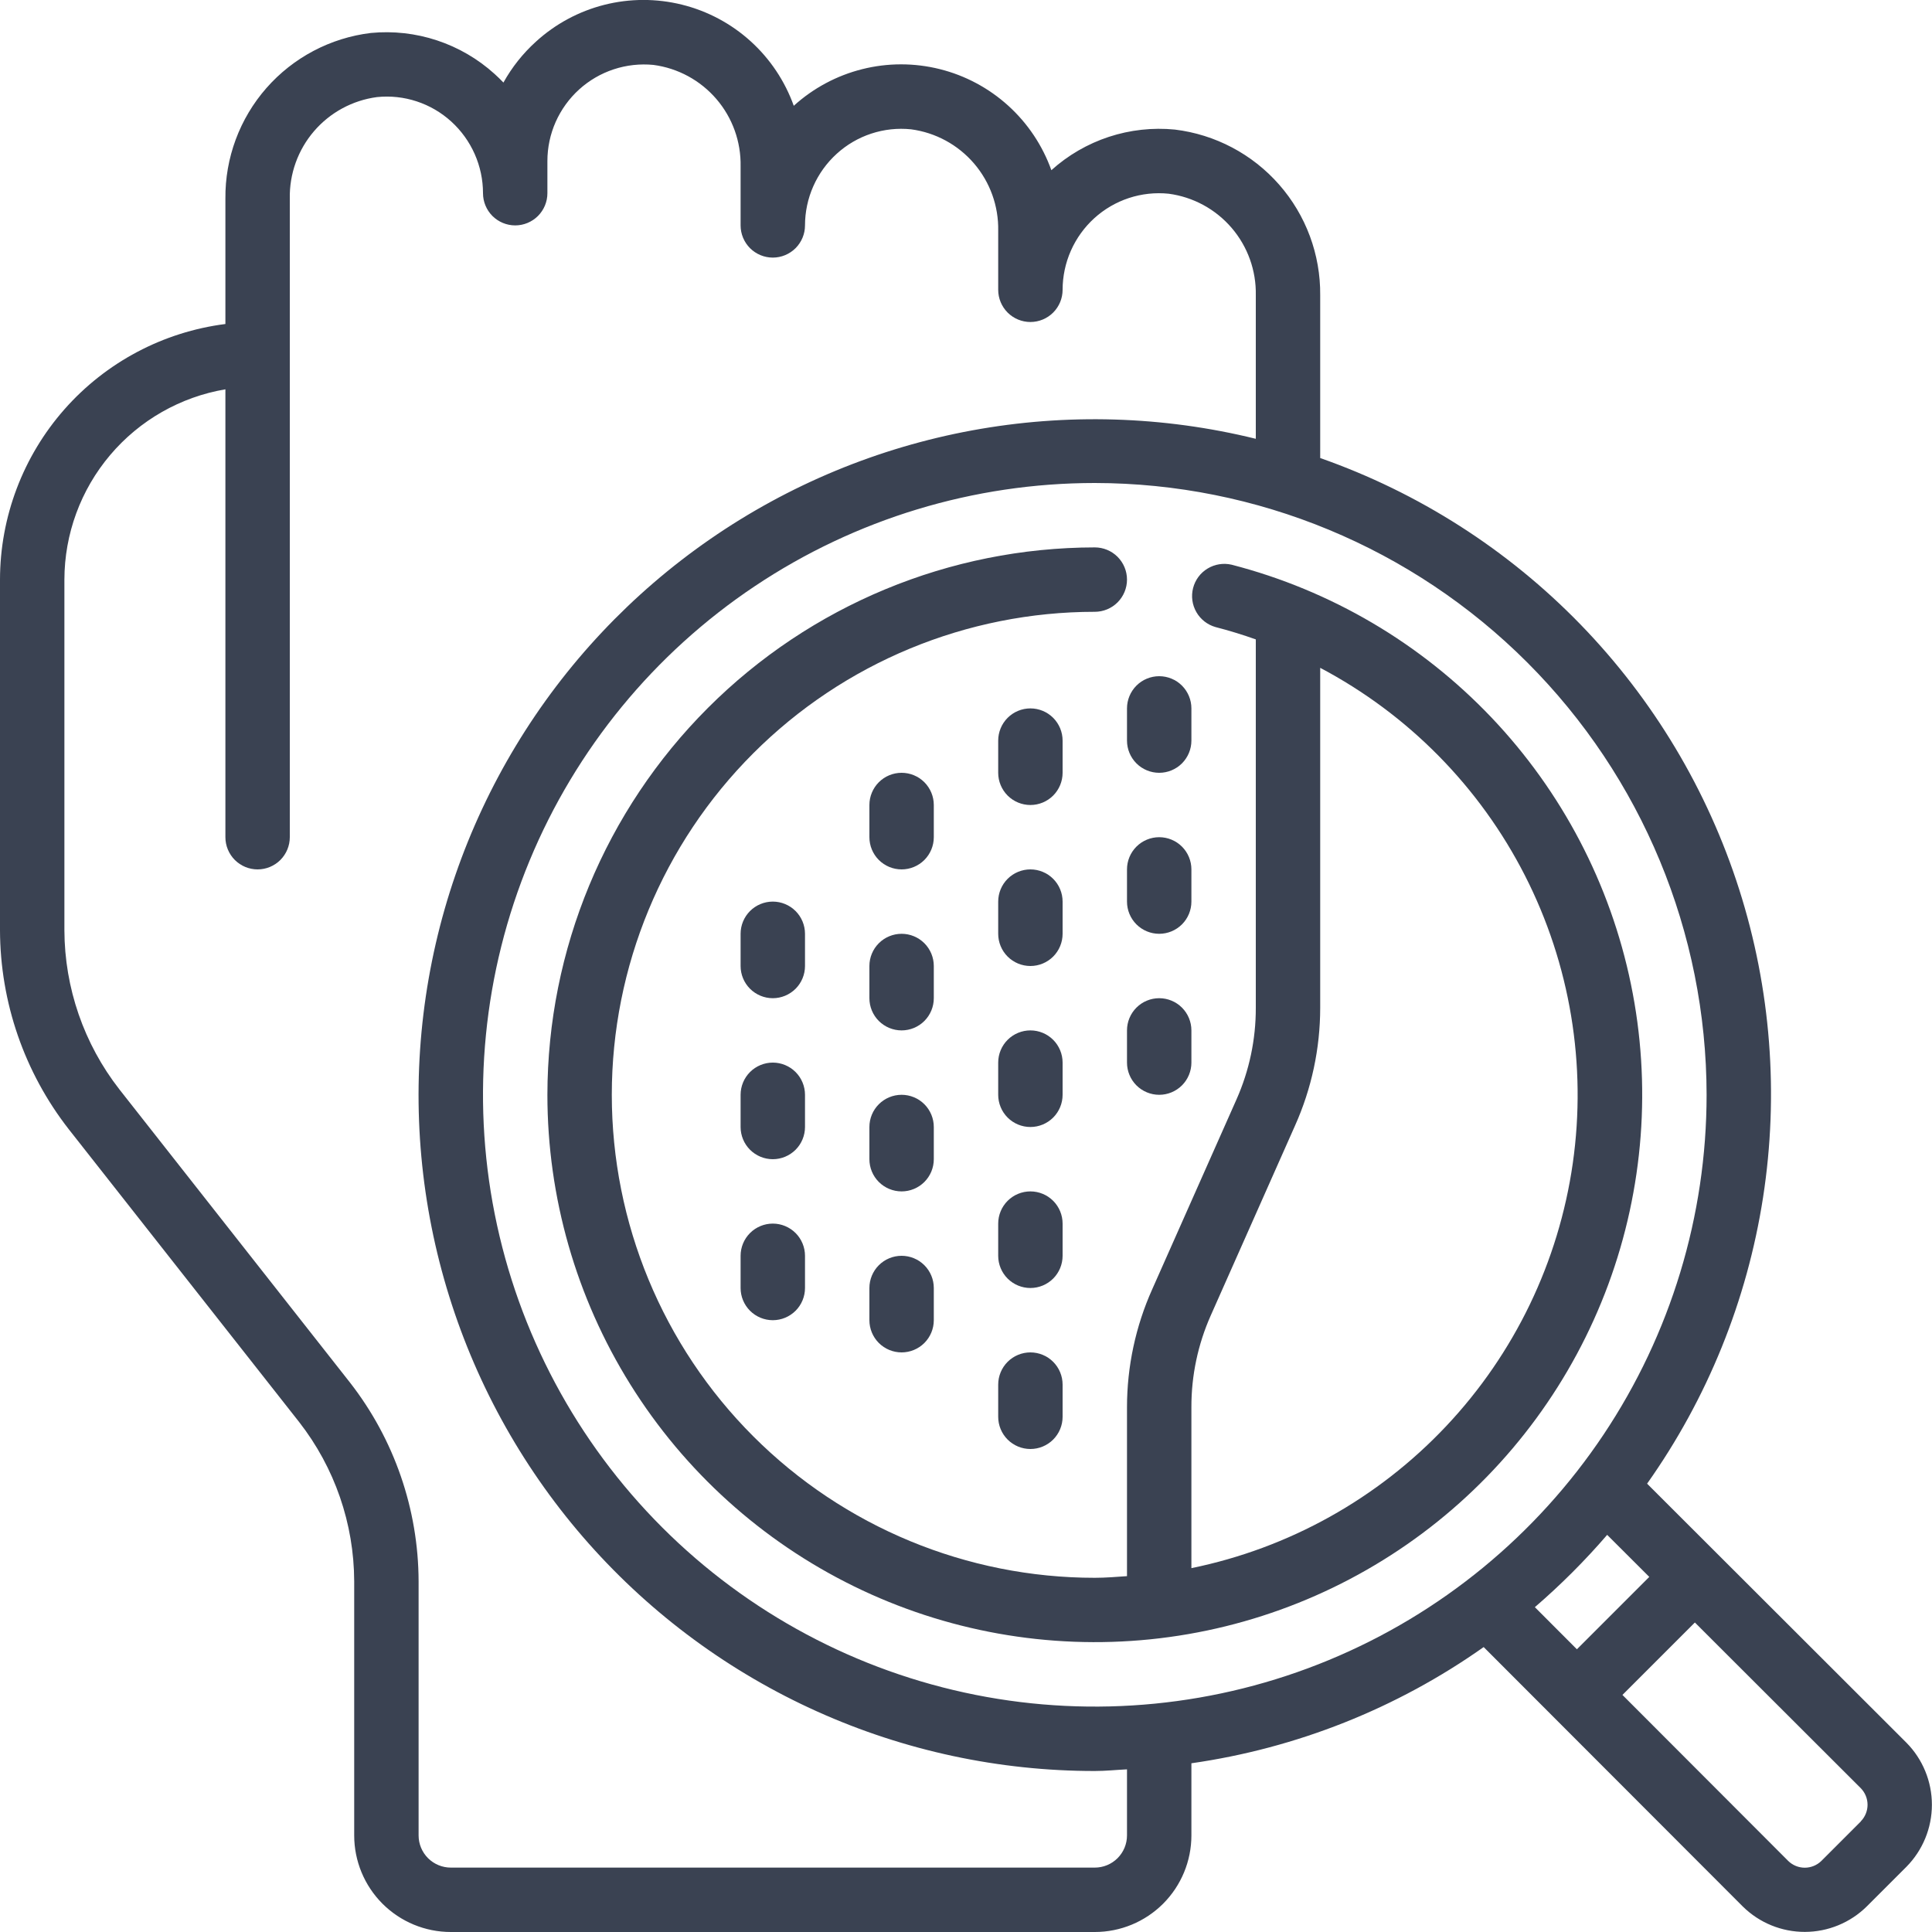 <svg width="75" height="75" viewBox="0 0 75 75" fill="none" xmlns="http://www.w3.org/2000/svg">
<g clip-path="url(#clip0_28_589)">
<path d="M11.615 55.206C12.992 56.972 13.743 59.146 13.75 61.386V71.25C13.75 72.245 14.145 73.198 14.848 73.902C15.552 74.605 16.505 75 17.5 75H42.5C43.495 75 44.448 74.605 45.152 73.902C45.855 73.198 46.25 72.245 46.25 71.25V68.45C50.336 67.866 54.225 66.32 57.596 63.939L67.659 74.014C68.301 74.645 69.165 74.998 70.065 74.996C70.965 74.995 71.829 74.639 72.469 74.006L74.007 72.469C74.641 71.827 74.996 70.962 74.996 70.06C74.996 69.158 74.641 68.293 74.007 67.651L63.94 57.596C66.281 54.29 67.822 50.485 68.442 46.482C69.062 42.479 68.745 38.387 67.515 34.527C66.285 30.667 64.175 27.146 61.353 24.24C58.531 21.334 55.072 19.123 51.25 17.781V11.461C51.265 9.883 50.698 8.354 49.657 7.168C48.616 5.981 47.174 5.22 45.608 5.03C44.743 4.945 43.87 5.042 43.044 5.313C42.219 5.585 41.459 6.026 40.814 6.607C40.47 5.647 39.895 4.787 39.14 4.103C38.384 3.418 37.471 2.93 36.482 2.683C35.493 2.436 34.458 2.436 33.47 2.685C32.481 2.933 31.569 3.422 30.814 4.107C30.47 3.146 29.894 2.284 29.137 1.599C28.38 0.914 27.465 0.427 26.474 0.181C25.483 -0.065 24.447 -0.063 23.457 0.188C22.467 0.439 21.555 0.931 20.801 1.62C20.298 2.076 19.873 2.611 19.543 3.205C19.433 3.09 19.319 2.977 19.199 2.87C18.553 2.285 17.791 1.842 16.964 1.568C16.137 1.294 15.261 1.196 14.394 1.28C12.827 1.47 11.385 2.231 10.343 3.417C9.302 4.604 8.735 6.133 8.75 7.711V12.578C6.335 12.885 4.114 14.062 2.503 15.888C0.893 17.715 0.003 20.065 0 22.5L0 36.112C0.008 38.911 0.946 41.627 2.667 43.834L11.615 55.206ZM72.24 70.706L70.703 72.243C70.531 72.41 70.301 72.504 70.061 72.504C69.822 72.504 69.591 72.41 69.42 72.243L62.983 65.797L65.795 62.985L72.233 69.415C72.401 69.586 72.497 69.816 72.498 70.057C72.499 70.297 72.406 70.528 72.239 70.701L72.24 70.706ZM64.025 61.215L61.215 64.025L59.583 62.39C60.587 61.525 61.526 60.587 62.39 59.583L64.025 61.215ZM66.25 42.5C66.25 47.197 64.857 51.789 62.247 55.695C59.638 59.6 55.928 62.645 51.589 64.442C47.249 66.24 42.474 66.71 37.867 65.794C33.26 64.877 29.028 62.615 25.706 59.294C22.385 55.972 20.123 51.74 19.206 47.133C18.29 42.526 18.76 37.751 20.558 33.411C22.355 29.072 25.399 25.362 29.305 22.753C33.211 20.143 37.803 18.75 42.5 18.75C48.797 18.757 54.834 21.261 59.286 25.714C63.739 30.166 66.243 36.203 66.25 42.5ZM2.5 22.5C2.503 20.729 3.132 19.017 4.276 17.665C5.42 16.313 7.004 15.409 8.75 15.113V32.5C8.75 32.831 8.882 33.149 9.116 33.384C9.351 33.618 9.668 33.75 10 33.75C10.332 33.75 10.649 33.618 10.884 33.384C11.118 33.149 11.25 32.831 11.25 32.5V13.75V7.711C11.231 6.753 11.565 5.821 12.189 5.094C12.813 4.367 13.684 3.895 14.634 3.769C15.155 3.715 15.681 3.772 16.178 3.936C16.676 4.1 17.133 4.367 17.52 4.72C17.907 5.072 18.216 5.502 18.428 5.98C18.64 6.459 18.75 6.977 18.75 7.5C18.75 7.831 18.882 8.149 19.116 8.384C19.351 8.618 19.669 8.75 20 8.75C20.331 8.75 20.649 8.618 20.884 8.384C21.118 8.149 21.25 7.831 21.25 7.5V6.25C21.25 5.727 21.36 5.209 21.572 4.731C21.785 4.253 22.095 3.824 22.482 3.473C22.87 3.121 23.327 2.855 23.824 2.691C24.321 2.527 24.847 2.469 25.367 2.52C26.317 2.646 27.187 3.118 27.811 3.845C28.435 4.572 28.769 5.503 28.75 6.461V8.75C28.75 9.081 28.882 9.399 29.116 9.634C29.351 9.868 29.669 10 30 10C30.331 10 30.649 9.868 30.884 9.634C31.118 9.399 31.25 9.081 31.25 8.75C31.251 8.227 31.36 7.709 31.572 7.231C31.784 6.752 32.093 6.323 32.48 5.971C32.867 5.618 33.324 5.351 33.822 5.187C34.32 5.023 34.846 4.966 35.367 5.02C36.317 5.146 37.187 5.618 37.811 6.345C38.435 7.072 38.769 8.003 38.75 8.961V11.25C38.75 11.582 38.882 11.899 39.116 12.134C39.35 12.368 39.669 12.5 40 12.5C40.331 12.5 40.65 12.368 40.884 12.134C41.118 11.899 41.25 11.582 41.25 11.25C41.251 10.727 41.36 10.209 41.572 9.731C41.784 9.252 42.093 8.823 42.48 8.471C42.867 8.119 43.325 7.852 43.822 7.688C44.32 7.524 44.846 7.467 45.367 7.52C46.317 7.646 47.187 8.118 47.811 8.845C48.435 9.572 48.769 10.503 48.75 11.461V17.034C45.145 16.147 41.393 16.036 37.742 16.707C34.09 17.379 30.623 18.817 27.569 20.928C24.515 23.039 21.943 25.773 20.025 28.952C18.106 32.13 16.883 35.679 16.438 39.364C15.992 43.05 16.334 46.788 17.441 50.332C18.547 53.876 20.393 57.145 22.856 59.922C25.32 62.699 28.345 64.922 31.731 66.444C35.117 67.966 38.788 68.752 42.5 68.75C42.922 68.75 43.333 68.706 43.75 68.686V71.25C43.75 71.582 43.618 71.899 43.384 72.134C43.15 72.368 42.831 72.5 42.5 72.5H17.5C17.169 72.5 16.851 72.368 16.616 72.134C16.382 71.899 16.25 71.582 16.25 71.25V61.386C16.242 58.588 15.304 55.871 13.582 53.665L4.635 42.29C3.258 40.525 2.507 38.351 2.5 36.112V22.5Z" fill="#3A4252"/>
<path d="M21.25 42.5C21.25 46.474 22.365 50.369 24.468 53.741C26.571 57.114 29.578 59.829 33.146 61.578C36.715 63.328 40.703 64.041 44.657 63.638C48.61 63.235 52.372 61.731 55.514 59.297C58.656 56.863 61.052 53.596 62.431 49.869C63.809 46.141 64.115 42.102 63.313 38.209C62.511 34.316 60.633 30.727 57.893 27.848C55.153 24.969 51.661 22.916 47.812 21.922C47.494 21.848 47.16 21.901 46.88 22.07C46.6 22.238 46.398 22.51 46.316 22.827C46.234 23.143 46.28 23.479 46.443 23.762C46.606 24.046 46.873 24.254 47.188 24.343C47.718 24.48 48.239 24.64 48.75 24.821V39.125C48.753 40.35 48.497 41.562 48 42.681L44.729 50.049C44.084 51.488 43.751 53.048 43.75 54.625V61.186C43.335 61.214 42.922 61.25 42.5 61.25C37.527 61.25 32.758 59.275 29.242 55.758C25.725 52.242 23.75 47.473 23.75 42.5C23.75 37.527 25.725 32.758 29.242 29.242C32.758 25.725 37.527 23.75 42.5 23.75C42.831 23.75 43.15 23.618 43.384 23.384C43.618 23.149 43.75 22.831 43.75 22.5C43.75 22.169 43.618 21.851 43.384 21.616C43.15 21.382 42.831 21.25 42.5 21.25C36.866 21.256 31.465 23.497 27.481 27.481C23.497 31.465 21.256 36.866 21.25 42.5ZM46.25 54.625C46.247 53.4 46.503 52.188 47 51.069L50.271 43.701C50.916 42.262 51.249 40.702 51.25 39.125V25.925C54.667 27.73 57.444 30.547 59.199 33.99C60.954 37.433 61.602 41.335 61.055 45.16C60.508 48.986 58.792 52.55 56.141 55.362C53.491 58.175 50.036 60.101 46.25 60.875V54.625Z" fill="#3A4252"/>
<path d="M40 52.5C39.669 52.5 39.35 52.632 39.116 52.866C38.882 53.1 38.75 53.419 38.75 53.75V55C38.75 55.331 38.882 55.65 39.116 55.884C39.35 56.118 39.669 56.25 40 56.25C40.331 56.25 40.65 56.118 40.884 55.884C41.118 55.65 41.25 55.331 41.25 55V53.75C41.25 53.419 41.118 53.1 40.884 52.866C40.65 52.632 40.331 52.5 40 52.5Z" fill="#3A4252"/>
<path d="M41.25 47.5C41.25 47.169 41.118 46.85 40.884 46.616C40.65 46.382 40.331 46.25 40 46.25C39.669 46.25 39.35 46.382 39.116 46.616C38.882 46.85 38.75 47.169 38.75 47.5V48.75C38.75 49.081 38.882 49.4 39.116 49.634C39.35 49.868 39.669 50 40 50C40.331 50 40.65 49.868 40.884 49.634C41.118 49.4 41.25 49.081 41.25 48.75V47.5Z" fill="#3A4252"/>
<path d="M41.25 41.25C41.25 40.919 41.118 40.6 40.884 40.366C40.65 40.132 40.331 40 40 40C39.669 40 39.35 40.132 39.116 40.366C38.882 40.6 38.75 40.919 38.75 41.25V42.5C38.75 42.831 38.882 43.15 39.116 43.384C39.35 43.618 39.669 43.75 40 43.75C40.331 43.75 40.65 43.618 40.884 43.384C41.118 43.15 41.25 42.831 41.25 42.5V41.25Z" fill="#3A4252"/>
<path d="M41.25 35C41.25 34.669 41.118 34.35 40.884 34.116C40.65 33.882 40.331 33.75 40 33.75C39.669 33.75 39.35 33.882 39.116 34.116C38.882 34.35 38.75 34.669 38.75 35V36.25C38.75 36.581 38.882 36.9 39.116 37.134C39.35 37.368 39.669 37.5 40 37.5C40.331 37.5 40.65 37.368 40.884 37.134C41.118 36.9 41.25 36.581 41.25 36.25V35Z" fill="#3A4252"/>
<path d="M41.25 28.75C41.25 28.419 41.118 28.101 40.884 27.866C40.65 27.632 40.331 27.5 40 27.5C39.669 27.5 39.35 27.632 39.116 27.866C38.882 28.101 38.75 28.419 38.75 28.75V30C38.75 30.331 38.882 30.649 39.116 30.884C39.35 31.118 39.669 31.25 40 31.25C40.331 31.25 40.65 31.118 40.884 30.884C41.118 30.649 41.25 30.331 41.25 30V28.75Z" fill="#3A4252"/>
<path d="M45 38.75C44.669 38.75 44.35 38.882 44.116 39.116C43.882 39.35 43.75 39.669 43.75 40V41.25C43.75 41.581 43.882 41.9 44.116 42.134C44.35 42.368 44.669 42.5 45 42.5C45.331 42.5 45.65 42.368 45.884 42.134C46.118 41.9 46.25 41.581 46.25 41.25V40C46.25 39.669 46.118 39.35 45.884 39.116C45.65 38.882 45.331 38.75 45 38.75Z" fill="#3A4252"/>
<path d="M46.25 33.75C46.25 33.419 46.118 33.1 45.884 32.866C45.65 32.632 45.331 32.5 45 32.5C44.669 32.5 44.35 32.632 44.116 32.866C43.882 33.1 43.75 33.419 43.75 33.75V35C43.75 35.331 43.882 35.65 44.116 35.884C44.35 36.118 44.669 36.25 45 36.25C45.331 36.25 45.65 36.118 45.884 35.884C46.118 35.65 46.25 35.331 46.25 35V33.75Z" fill="#3A4252"/>
<path d="M43.75 28.75C43.75 29.081 43.882 29.399 44.116 29.634C44.35 29.868 44.669 30 45 30C45.331 30 45.65 29.868 45.884 29.634C46.118 29.399 46.25 29.081 46.25 28.75V27.5C46.25 27.169 46.118 26.851 45.884 26.616C45.65 26.382 45.331 26.25 45 26.25C44.669 26.25 44.35 26.382 44.116 26.616C43.882 26.851 43.75 27.169 43.75 27.5V28.75Z" fill="#3A4252"/>
<path d="M36.25 43.75C36.25 43.419 36.118 43.1 35.884 42.866C35.65 42.632 35.331 42.5 35 42.5C34.669 42.5 34.35 42.632 34.116 42.866C33.882 43.1 33.75 43.419 33.75 43.75V45C33.75 45.331 33.882 45.65 34.116 45.884C34.35 46.118 34.669 46.25 35 46.25C35.331 46.25 35.65 46.118 35.884 45.884C36.118 45.65 36.25 45.331 36.25 45V43.75Z" fill="#3A4252"/>
<path d="M35 48.75C34.669 48.75 34.35 48.882 34.116 49.116C33.882 49.35 33.75 49.669 33.75 50V51.25C33.75 51.581 33.882 51.9 34.116 52.134C34.35 52.368 34.669 52.5 35 52.5C35.331 52.5 35.65 52.368 35.884 52.134C36.118 51.9 36.25 51.581 36.25 51.25V50C36.25 49.669 36.118 49.35 35.884 49.116C35.65 48.882 35.331 48.75 35 48.75Z" fill="#3A4252"/>
<path d="M36.25 37.5C36.25 37.169 36.118 36.85 35.884 36.616C35.65 36.382 35.331 36.25 35 36.25C34.669 36.25 34.35 36.382 34.116 36.616C33.882 36.85 33.75 37.169 33.75 37.5V38.75C33.75 39.081 33.882 39.4 34.116 39.634C34.35 39.868 34.669 40 35 40C35.331 40 35.65 39.868 35.884 39.634C36.118 39.4 36.25 39.081 36.25 38.75V37.5Z" fill="#3A4252"/>
<path d="M31.25 42.5C31.25 42.169 31.118 41.85 30.884 41.616C30.649 41.382 30.331 41.25 30 41.25C29.669 41.25 29.351 41.382 29.116 41.616C28.882 41.85 28.75 42.169 28.75 42.5V43.75C28.75 44.081 28.882 44.4 29.116 44.634C29.351 44.868 29.669 45 30 45C30.331 45 30.649 44.868 30.884 44.634C31.118 44.4 31.25 44.081 31.25 43.75V42.5Z" fill="#3A4252"/>
<path d="M30 47.5C29.669 47.5 29.351 47.632 29.116 47.866C28.882 48.1 28.75 48.419 28.75 48.75V50C28.75 50.331 28.882 50.65 29.116 50.884C29.351 51.118 29.669 51.25 30 51.25C30.331 51.25 30.649 51.118 30.884 50.884C31.118 50.65 31.25 50.331 31.25 50V48.75C31.25 48.419 31.118 48.1 30.884 47.866C30.649 47.632 30.331 47.5 30 47.5Z" fill="#3A4252"/>
<path d="M31.25 36.25C31.25 35.919 31.118 35.6 30.884 35.366C30.649 35.132 30.331 35 30 35C29.669 35 29.351 35.132 29.116 35.366C28.882 35.6 28.75 35.919 28.75 36.25V37.5C28.75 37.831 28.882 38.15 29.116 38.384C29.351 38.618 29.669 38.75 30 38.75C30.331 38.75 30.649 38.618 30.884 38.384C31.118 38.15 31.25 37.831 31.25 37.5V36.25Z" fill="#3A4252"/>
<path d="M36.25 31.25C36.25 30.919 36.118 30.601 35.884 30.366C35.65 30.132 35.331 30 35 30C34.669 30 34.35 30.132 34.116 30.366C33.882 30.601 33.75 30.919 33.75 31.25V32.5C33.75 32.831 33.882 33.15 34.116 33.384C34.35 33.618 34.669 33.75 35 33.75C35.331 33.75 35.65 33.618 35.884 33.384C36.118 33.15 36.25 32.831 36.25 32.5V31.25Z" fill="#3A4252"/>
</g>
<defs>
<clipPath id="clip0_28_589">
<rect width="75" height="75" fill="white"/>
</clipPath>
</defs>
</svg>
